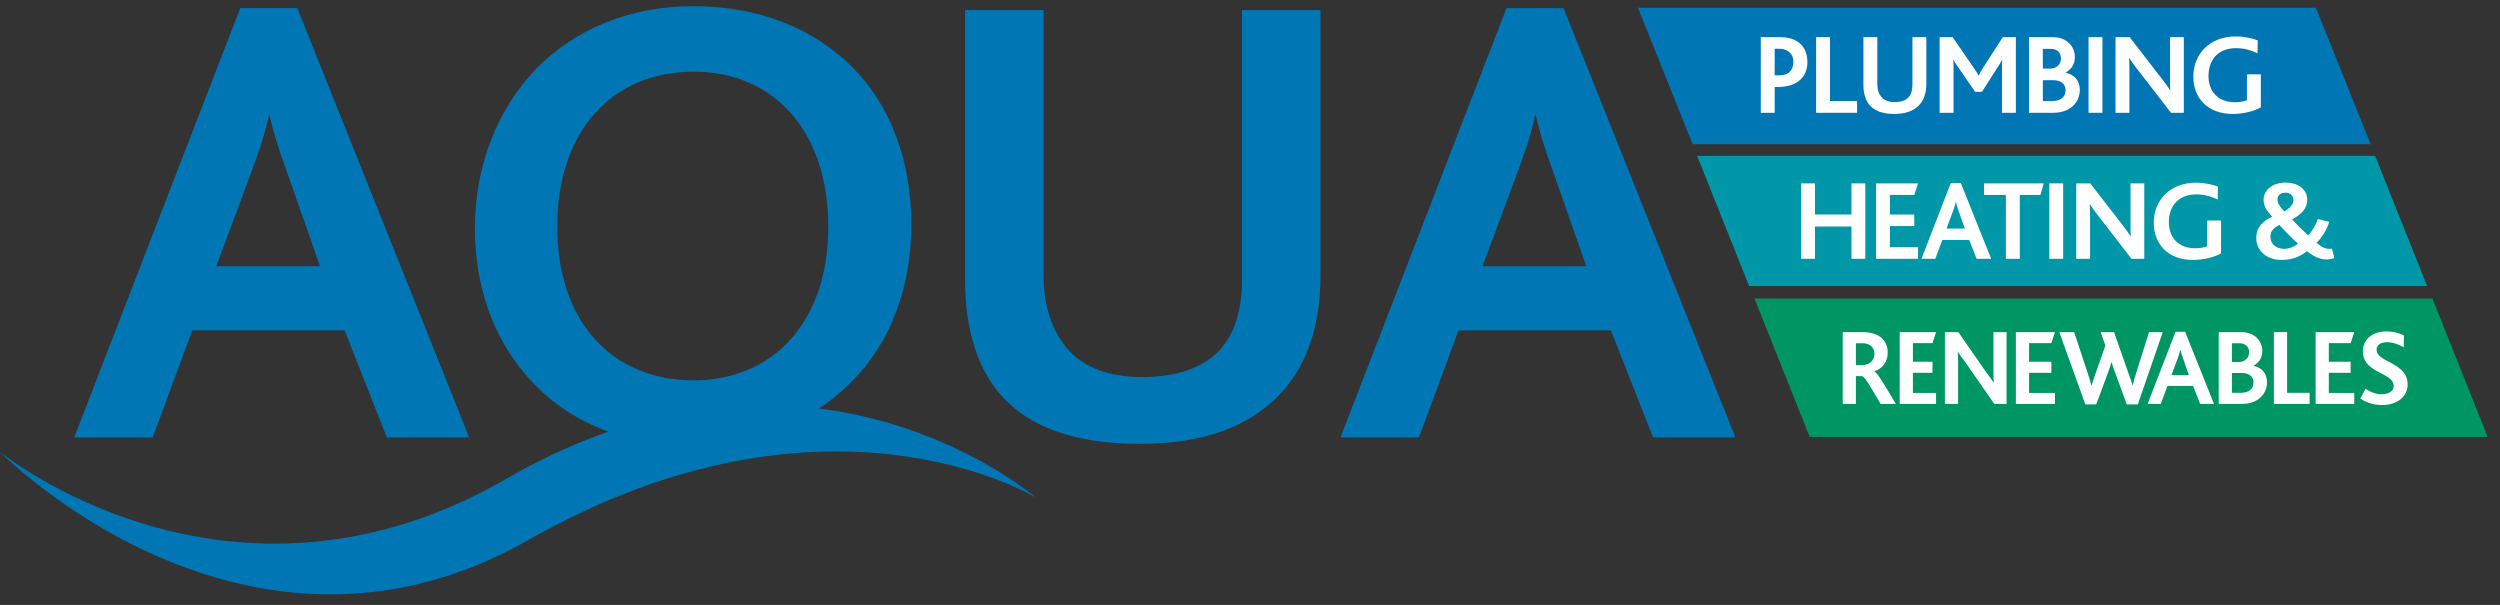 <?xml version="1.0" encoding="utf-8"?>
<!-- Generator: Adobe Illustrator 16.0.0, SVG Export Plug-In . SVG Version: 6.00 Build 0)  -->
<!DOCTYPE svg PUBLIC "-//W3C//DTD SVG 1.1//EN" "http://www.w3.org/Graphics/SVG/1.1/DTD/svg11.dtd">
<svg version="1.1" id="Layer_1" xmlns="http://www.w3.org/2000/svg" xmlns:xlink="http://www.w3.org/1999/xlink" x="0px" y="0px"
	 width="405px" height="98px" viewBox="0 0 405 98" enable-background="new 0 0 405 98" xml:space="preserve">
<rect x="0" y="0" width="405" height="98" fill="#333333" stroke="none"/>
<g>
	<defs>
		<rect id="SVGID_1_" y="1" width="403" height="95.285"/>
	</defs>
	<clipPath id="SVGID_2_">
		<use xlink:href="#SVGID_1_"  overflow="visible"/>
	</clipPath>
	<path clip-path="url(#SVGID_2_)" fill="#0076B5" d="M62.663,70.857l-6.829-17.332H31.147l-6.408,17.332H12.028L38.92,1.315h9.245
		l27.838,69.542H62.663z M46.275,27.263c-1.261-3.467-2.102-6.304-2.627-8.615h-0.105c-0.42,2.417-1.366,5.147-2.521,8.404
		l-5.987,16.073h16.808L46.275,27.263z"/>
	<path clip-path="url(#SVGID_2_)" fill="#0076B5" d="M101.83,70.963c-5.462-1.471-10.295-3.991-14.076-7.563
		c-6.934-6.409-10.821-15.653-10.821-26.369c0-10.294,3.677-19.433,9.98-25.946C93.111,4.782,101.936,1,112.335,1
		c10.715,0,19.539,3.677,25.737,9.875c6.302,6.303,9.56,15.337,9.56,25.527c0,10.084-3.362,19.225-9.77,25.527
		c-5.147,5.147-11.766,8.614-19.854,9.771 M112.335,11.611c-13.026,0-22.061,9.454-22.061,25.106
		c0,15.547,9.034,24.896,22.061,24.896c12.816,0,21.85-9.349,21.85-24.896C134.186,21.485,125.572,11.611,112.335,11.611"/>
	<path clip-path="url(#SVGID_2_)" fill="#0076B5" d="M206.984,64.24c-4.832,4.832-11.976,7.668-22.271,7.668
		c-9.769,0-16.913-2.311-21.535-6.828c-4.937-4.727-6.829-11.975-6.829-19.645V1.631h12.711v42.965
		c0,5.042,1.365,9.138,4.096,12.186c2.627,2.835,6.724,4.307,11.766,4.307c5.883,0,9.98-1.576,12.607-4.307
		c2.625-2.837,3.675-6.724,3.675-11.556V1.631h12.712v43.176C213.918,52.684,211.713,59.513,206.984,64.24"/>
	<path clip-path="url(#SVGID_2_)" fill="#0076B5" d="M267.797,70.857l-6.828-17.332h-24.686l-6.408,17.332h-12.713l26.895-69.542
		h9.244l27.837,69.542H267.797z M251.409,27.263c-1.261-3.467-2.101-6.304-2.626-8.615h-0.105c-0.42,2.417-1.366,5.147-2.521,8.404
		l-5.988,16.073h16.809L251.409,27.263z"/>
	<path clip-path="url(#SVGID_2_)" fill-rule="evenodd" clip-rule="evenodd" fill="#0076B5" d="M0,73.199
		c0,0,37.083,30.363,82.119,4.316c49.258-28.485,85.642,3.07,85.642,3.07s-33.725-20.67-82.099,6.87
		C39.637,113.658,0,73.199,0,73.199"/>
	<polygon clip-path="url(#SVGID_2_)" fill="#0076B5" points="384.037,23.356 274.204,23.356 265.344,1.252 375.178,1.252 	"/>
	<polygon clip-path="url(#SVGID_2_)" fill="#0098A9" points="393.191,46.333 283.357,46.333 274.934,25.252 384.768,25.252 	"/>
	<polygon clip-path="url(#SVGID_2_)" fill="#009664" points="403,70.771 293.166,70.771 284.232,48.376 394.066,48.376 	"/>
	<path clip-path="url(#SVGID_2_)" fill="#FFFFFF" d="M288.037,14.087h-0.539v4.184h-2.251V6.016h3.144
		c2.658,0,4.407,1.377,4.407,4.072C292.798,12.116,291.516,14.087,288.037,14.087 M288.168,7.894h-0.67v4.314h0.707
		c1.599,0,2.323-0.854,2.323-2.213C290.528,8.806,289.748,7.894,288.168,7.894"/>
	<polygon clip-path="url(#SVGID_2_)" fill="#FFFFFF" points="294.212,18.271 294.212,6.016 296.462,6.016 296.462,16.374 
		300.85,16.374 300.85,18.271 	"/>
	<path clip-path="url(#SVGID_2_)" fill="#FFFFFF" d="M310.836,17.099c-0.854,0.856-2.119,1.358-3.941,1.358
		c-1.729,0-2.994-0.41-3.813-1.209c-0.874-0.836-1.209-2.121-1.209-3.478V6.016h2.251v7.606c0,0.893,0.241,1.619,0.726,2.157
		c0.465,0.502,1.189,0.762,2.082,0.762c1.042,0,1.768-0.278,2.232-0.762c0.463-0.502,0.649-1.19,0.649-2.046V6.016h2.251v7.643
		C312.064,15.054,311.674,16.263,310.836,17.099"/>
	<path clip-path="url(#SVGID_2_)" fill="#FFFFFF" d="M324.32,18.271v-7.29c0-0.447,0-0.837,0.037-1.321h-0.019
		c-0.168,0.391-0.54,0.968-0.743,1.265l-2.512,3.943h-1.116l-2.752-3.998c-0.241-0.335-0.502-0.689-0.743-1.21h-0.038
		c0.038,0.503,0.038,0.894,0.038,1.265v7.346h-2.25V6.016h2.101l3.385,4.909c0.354,0.502,0.595,0.893,0.819,1.303h0.036
		c0.187-0.391,0.409-0.819,0.763-1.357l3.124-4.854h2.12v12.255H324.32z"/>
	<path clip-path="url(#SVGID_2_)" fill="#FFFFFF" d="M332.578,18.271h-3.887V6.016h3.83c2.475,0,3.607,1.693,3.607,3.181
		c0,1.171-0.482,1.952-1.469,2.548v0.037c1.414,0.316,2.27,1.302,2.27,2.789C336.93,16.318,335.664,18.271,332.578,18.271
		 M332.205,7.913h-1.265v3.199h1.19c1.005,0,1.748-0.651,1.748-1.674C333.879,8.564,333.283,7.913,332.205,7.913 M332.635,12.989
		h-1.694v3.385h1.433c1.506,0,2.249-0.67,2.249-1.785C334.622,13.64,333.897,12.989,332.635,12.989"/>
	<rect x="338.343" y="6.016" clip-path="url(#SVGID_2_)" fill="#FFFFFF" width="2.25" height="12.255"/>
	<path clip-path="url(#SVGID_2_)" fill="#FFFFFF" d="M351.695,18.271l-5.542-7.178c-0.52-0.689-0.874-1.153-1.21-1.674h-0.037
		c0.037,0.41,0.058,1.061,0.058,1.637v7.215h-2.251V6.016H345l5.338,6.9c0.576,0.743,0.91,1.208,1.208,1.71h0.038
		c-0.038-0.539-0.038-1.246-0.038-1.785V6.016h2.231v12.255H351.695z"/>
	<path clip-path="url(#SVGID_2_)" fill="#FFFFFF" d="M361.663,18.457c-3.886,0-6.341-2.436-6.341-6.044
		c0-3.738,2.732-6.509,6.824-6.509c1.506,0,2.715,0.298,3.607,0.632l-0.038,2.101c-0.947-0.446-2.026-0.837-3.478-0.837
		c-2.807,0-4.461,1.786-4.461,4.52c0,2.38,1.431,4.24,4.295,4.24c0.818,0,1.487-0.13,1.934-0.334v-4.184h2.25v5.355
		C365.141,17.992,363.541,18.457,361.663,18.457"/>
	<polygon clip-path="url(#SVGID_2_)" fill="#FFFFFF" points="299.938,41.922 299.938,36.697 294.027,36.697 294.027,41.922 
		291.785,41.922 291.785,29.711 294.027,29.711 294.027,34.751 299.938,34.751 299.938,29.711 302.18,29.711 302.18,41.922 	"/>
	<polygon clip-path="url(#SVGID_2_)" fill="#FFFFFF" points="303.923,41.922 303.923,29.711 310.723,29.711 310.111,31.583 
		306.164,31.583 306.164,34.751 310.111,34.751 310.111,36.623 306.164,36.623 306.164,40.051 310.723,40.051 310.723,41.922 	"/>
	<path clip-path="url(#SVGID_2_)" fill="#FFFFFF" d="M320.211,41.922l-1.205-3.057h-4.354l-1.13,3.057h-2.242l4.743-12.267h1.631
		l4.911,12.267H320.211z M317.32,34.232c-0.223-0.612-0.371-1.111-0.464-1.519h-0.019c-0.074,0.426-0.241,0.907-0.445,1.482
		l-1.056,2.835h2.964L317.32,34.232z"/>
	<polygon clip-path="url(#SVGID_2_)" fill="#FFFFFF" points="330.547,31.583 327.211,31.583 327.211,41.922 324.951,41.922 
		324.951,31.583 321.412,31.583 321.412,29.711 331.084,29.711 	"/>
	<rect x="331.992" y="29.711" clip-path="url(#SVGID_2_)" fill="#FFFFFF" width="2.241" height="12.211"/>
	<path clip-path="url(#SVGID_2_)" fill="#FFFFFF" d="M345.297,41.922l-5.521-7.152c-0.519-0.686-0.871-1.15-1.205-1.668h-0.037
		c0.037,0.409,0.055,1.057,0.055,1.631v7.189h-2.24V29.711h2.279l5.318,6.875c0.573,0.741,0.907,1.205,1.203,1.705h0.037
		c-0.037-0.538-0.037-1.243-0.037-1.78v-6.8h2.225v12.211H345.297z"/>
	<path clip-path="url(#SVGID_2_)" fill="#FFFFFF" d="M355.229,42.107c-3.874,0-6.319-2.427-6.319-6.022
		c0-3.724,2.724-6.485,6.801-6.485c1.501,0,2.706,0.296,3.595,0.63l-0.037,2.094c-0.945-0.444-2.021-0.834-3.466-0.834
		c-2.797,0-4.447,1.779-4.447,4.503c0,2.372,1.428,4.225,4.281,4.225c0.815,0,1.482-0.129,1.928-0.333v-4.169h2.242v5.336
		C358.693,41.645,357.1,42.107,355.229,42.107"/>
	<path clip-path="url(#SVGID_2_)" fill="#FFFFFF" d="M376.873,42.034c-1.095,0-2.15-0.538-3.15-1.353
		c-1.148,0.945-2.465,1.426-4.133,1.426c-2.445,0-4.076-1.538-4.076-3.576c0-1.704,1.111-2.76,2.575-3.428
		c-0.759-0.833-1.389-1.556-1.389-2.76c0-1.446,1.315-2.761,3.558-2.761c2.186,0,3.52,1.186,3.52,2.798
		c0,1.445-1.074,2.427-2.464,3.168c0.612,0.667,1.815,1.871,2.613,2.593c0.647-0.704,1.315-1.796,1.537-2.667l1.872,0.463
		c-0.426,1.353-1.131,2.446-2.057,3.409c0.908,0.705,1.445,1.075,2.501,0.945l0.39,1.52
		C377.78,41.959,377.262,42.034,376.873,42.034 M369.257,36.438c-1.001,0.482-1.445,1.093-1.445,1.908
		c0,1.149,0.89,1.964,2.205,1.964c0.723,0,1.595-0.277,2.261-0.833C371.332,38.643,370.053,37.345,369.257,36.438 M370.221,31.212
		c-0.871,0-1.279,0.556-1.279,1.093c0,0.556,0.297,1.075,1.111,1.927c1.001-0.538,1.482-1.205,1.482-1.816
		C371.535,31.823,371.146,31.212,370.221,31.212"/>
	<path clip-path="url(#SVGID_2_)" fill="#FFFFFF" d="M304.664,65.438c-1.783-3.001-2.578-4.449-3.02-4.502h-0.99v4.502h-2.135
		V53.802h3.143c3.02,0,4.148,1.536,4.148,3.319c0,1.555-0.916,2.614-2.152,3.02v0.018c0.528,0.301,1.694,2.314,3.477,5.279H304.664z
		 M301.715,55.604h-1.061v3.531h1.078c1.096,0,1.926-0.742,1.926-1.801C303.658,56.381,303.038,55.604,301.715,55.604"/>
	<polygon clip-path="url(#SVGID_2_)" fill="#FFFFFF" points="307.754,65.438 307.754,53.802 313.641,53.802 313.059,55.586 
		309.891,55.586 309.891,58.605 313.059,58.605 313.059,60.389 309.891,60.389 309.891,63.655 313.641,63.655 313.641,65.438 	"/>
	<path clip-path="url(#SVGID_2_)" fill="#FFFFFF" d="M323.082,65.438l-4.742-6.815c-0.494-0.653-0.83-1.095-1.147-1.589h-0.035
		c0.035,0.389,0.053,1.008,0.053,1.554v6.851h-2.136V53.802h2.171l4.55,6.551c0.547,0.706,0.864,1.148,1.146,1.624h0.035
		c-0.035-0.512-0.035-1.182-0.035-1.694v-6.48h2.119v11.636H323.082z"/>
	<polygon clip-path="url(#SVGID_2_)" fill="#FFFFFF" points="326.572,65.438 326.572,53.802 332.904,53.802 332.322,55.586 
		328.71,55.586 328.71,58.605 332.322,58.605 332.322,60.389 328.71,60.389 328.71,63.655 332.904,63.655 332.904,65.438 	"/>
	<path clip-path="url(#SVGID_2_)" fill="#FFFFFF" d="M346.332,65.508h-1.795l-1.884-5.138c-0.198-0.512-0.413-1.095-0.557-1.659
		h-0.054c-0.144,0.582-0.359,1.147-0.539,1.642l-1.919,5.155h-1.761l-4.215-11.706h2.404l2.314,7.01
		c0.18,0.548,0.323,1.06,0.467,1.625h0.054c0.144-0.53,0.323-1.077,0.521-1.606l1.705-4.855l-0.771-2.173h2.171l2.404,6.851
		c0.233,0.637,0.431,1.166,0.592,1.73h0.036c0.143-0.564,0.269-1.076,0.467-1.695l2.172-6.886h2.224L346.332,65.508z"/>
	<path clip-path="url(#SVGID_2_)" fill="#FFFFFF" d="M356.424,65.438l-1.148-2.912h-4.149l-1.077,2.912h-2.137l4.521-11.688h1.554
		l4.68,11.688H356.424z M353.67,58.111c-0.215-0.584-0.355-1.061-0.443-1.449h-0.018c-0.07,0.406-0.229,0.865-0.424,1.414
		l-1.006,2.7h2.824L353.67,58.111z"/>
	<path clip-path="url(#SVGID_2_)" fill="#FFFFFF" d="M363.123,65.438h-3.691V53.803h3.638c2.349,0,3.426,1.606,3.426,3.019
		c0,1.112-0.458,1.854-1.395,2.419v0.035c1.342,0.301,2.153,1.236,2.153,2.648C367.254,63.584,366.054,65.438,363.123,65.438
		 M362.77,55.604h-1.201v3.037h1.131c0.953,0,1.659-0.619,1.659-1.59C364.358,56.221,363.793,55.604,362.77,55.604 M363.176,60.423
		h-1.607v3.214h1.36c1.43,0,2.136-0.635,2.136-1.695C365.064,61.041,364.376,60.423,363.176,60.423"/>
	<polygon clip-path="url(#SVGID_2_)" fill="#FFFFFF" points="368.373,65.438 368.373,53.802 370.51,53.802 370.51,63.637 
		374.158,63.637 374.158,65.438 	"/>
	<polygon clip-path="url(#SVGID_2_)" fill="#FFFFFF" points="375.13,65.438 375.13,53.802 381.388,53.802 380.805,55.586 
		377.266,55.586 377.266,58.605 380.805,58.605 380.805,60.389 377.266,60.389 377.266,63.655 381.388,63.655 381.388,65.438 	"/>
	<path clip-path="url(#SVGID_2_)" fill="#FFFFFF" d="M385.943,65.614c-1.643,0-2.809-0.529-3.585-1.06l0.865-1.571
		c0.636,0.442,1.536,0.883,2.63,0.883c0.9,0,1.926-0.37,1.926-1.342c0-1.659-2.825-1.96-4.238-3.548
		c-0.459-0.514-0.758-1.184-0.758-2.084c0-1.73,1.359-3.197,3.795-3.197c1.236,0,2.225,0.301,2.859,0.654l-0.033,1.906
		c-0.901-0.494-1.766-0.812-2.721-0.812c-0.936,0-1.678,0.406-1.678,1.183c0,2.154,5.033,2.03,5.033,5.65
		C390.039,64.326,388.238,65.614,385.943,65.614"/>
</g>
</svg>
